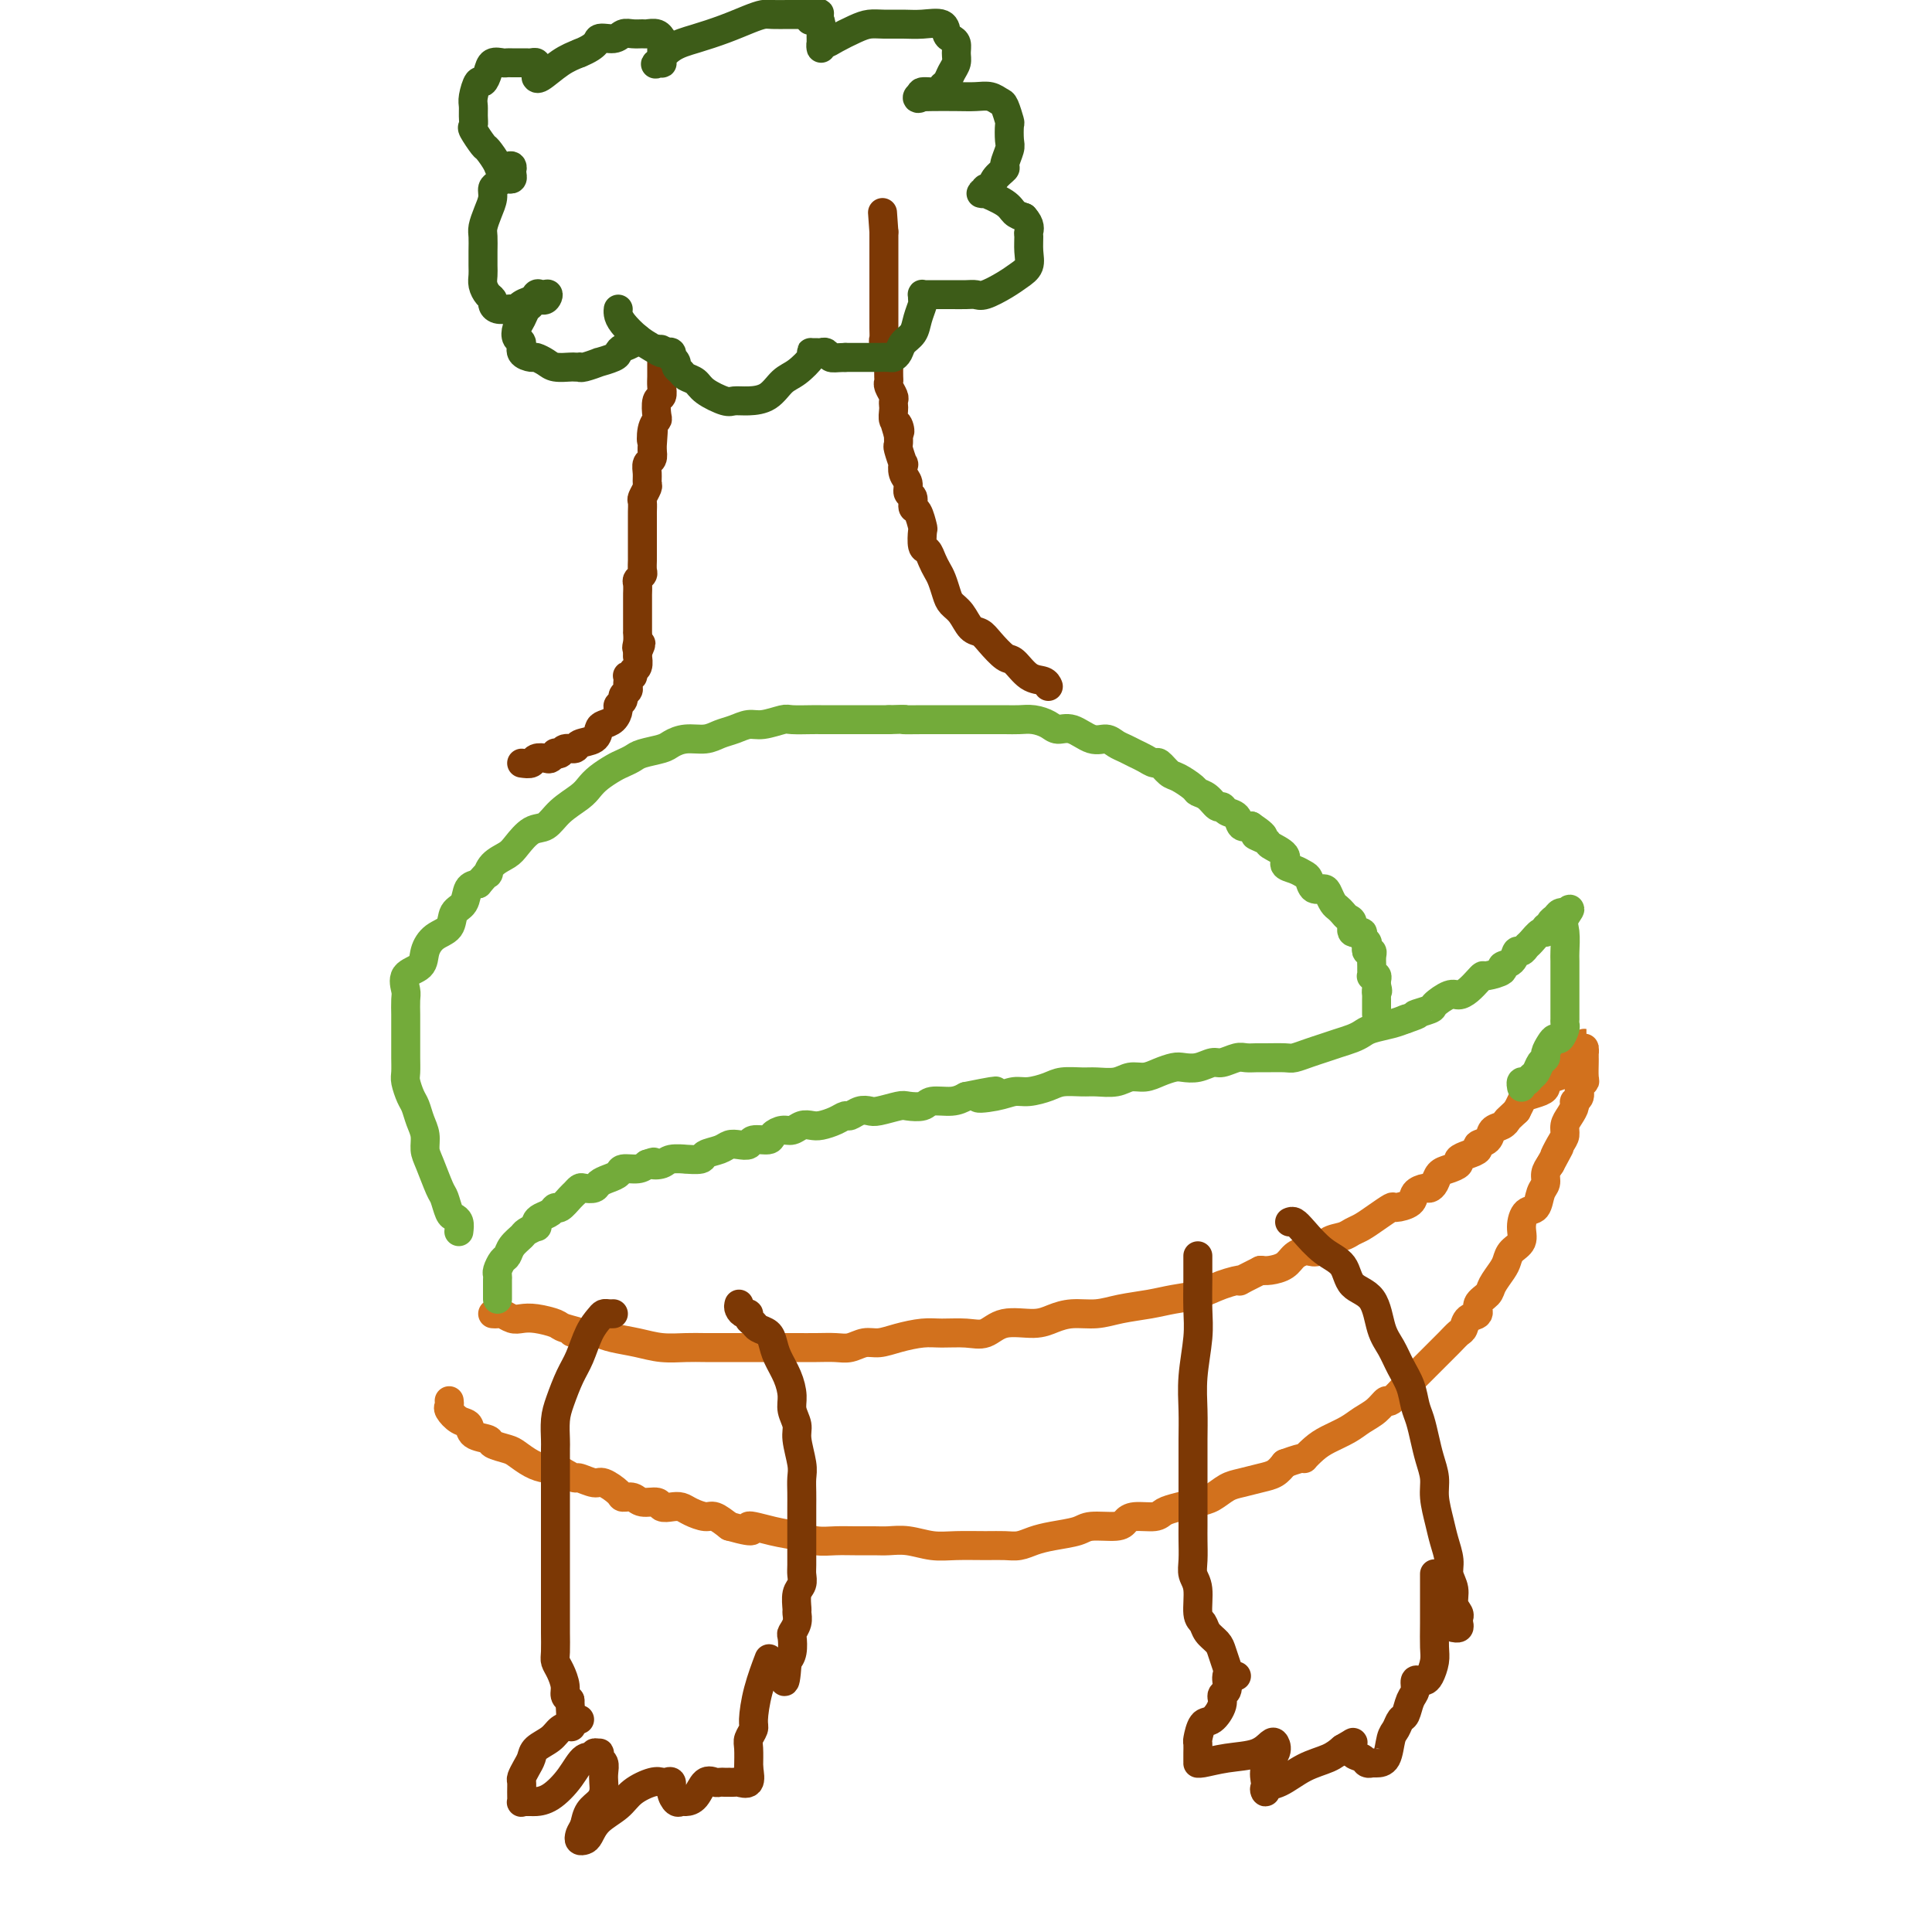 <svg viewBox='0 0 400 400' version='1.1' xmlns='http://www.w3.org/2000/svg' xmlns:xlink='http://www.w3.org/1999/xlink'><g fill='none' stroke='#D2711D' stroke-width='6' stroke-linecap='round' stroke-linejoin='round'><path d='M93,290c0.045,0.366 0.090,0.732 0,1c-0.090,0.268 -0.314,0.439 0,1c0.314,0.561 1.167,1.512 2,2c0.833,0.488 1.645,0.512 2,1c0.355,0.488 0.254,1.439 1,2c0.746,0.561 2.338,0.731 3,1c0.662,0.269 0.394,0.636 1,1c0.606,0.364 2.088,0.724 3,1c0.912,0.276 1.255,0.469 2,1c0.745,0.531 1.891,1.400 3,2c1.109,0.600 2.179,0.930 3,1c0.821,0.070 1.393,-0.121 2,0c0.607,0.121 1.249,0.552 2,1c0.751,0.448 1.609,0.911 2,1c0.391,0.089 0.313,-0.196 1,0c0.687,0.196 2.138,0.875 3,1c0.862,0.125 1.136,-0.302 2,0c0.864,0.302 2.319,1.334 3,2c0.681,0.666 0.587,0.967 1,1c0.413,0.033 1.332,-0.201 2,0c0.668,0.201 1.085,0.838 2,1c0.915,0.162 2.327,-0.150 3,0c0.673,0.150 0.607,0.762 1,1c0.393,0.238 1.245,0.101 2,0c0.755,-0.101 1.412,-0.165 2,0c0.588,0.165 1.106,0.560 2,1c0.894,0.440 2.164,0.926 3,1c0.836,0.074 1.239,-0.265 2,0c0.761,0.265 1.881,1.132 3,2'/><path d='M151,316c7.013,1.962 4.045,0.368 4,0c-0.045,-0.368 2.833,0.490 5,1c2.167,0.510 3.623,0.673 5,1c1.377,0.327 2.675,0.820 4,1c1.325,0.180 2.678,0.047 4,0c1.322,-0.047 2.614,-0.009 4,0c1.386,0.009 2.865,-0.012 4,0c1.135,0.012 1.927,0.056 3,0c1.073,-0.056 2.426,-0.211 4,0c1.574,0.211 3.369,0.789 5,1c1.631,0.211 3.097,0.053 5,0c1.903,-0.053 4.244,-0.003 6,0c1.756,0.003 2.929,-0.040 4,0c1.071,0.040 2.041,0.165 3,0c0.959,-0.165 1.906,-0.618 3,-1c1.094,-0.382 2.334,-0.694 4,-1c1.666,-0.306 3.757,-0.608 5,-1c1.243,-0.392 1.639,-0.875 3,-1c1.361,-0.125 3.687,0.107 5,0c1.313,-0.107 1.614,-0.553 2,-1c0.386,-0.447 0.859,-0.893 2,-1c1.141,-0.107 2.952,0.127 4,0c1.048,-0.127 1.334,-0.615 2,-1c0.666,-0.385 1.713,-0.666 3,-1c1.287,-0.334 2.812,-0.720 4,-1c1.188,-0.280 2.037,-0.456 3,-1c0.963,-0.544 2.040,-1.458 3,-2c0.960,-0.542 1.804,-0.712 3,-1c1.196,-0.288 2.745,-0.693 4,-1c1.255,-0.307 2.216,-0.516 3,-1c0.784,-0.484 1.392,-1.242 2,-2'/><path d='M266,303c4.996,-1.833 3.985,-0.914 4,-1c0.015,-0.086 1.057,-1.177 2,-2c0.943,-0.823 1.787,-1.377 3,-2c1.213,-0.623 2.795,-1.313 4,-2c1.205,-0.687 2.031,-1.371 3,-2c0.969,-0.629 2.080,-1.204 3,-2c0.920,-0.796 1.650,-1.813 2,-2c0.350,-0.187 0.319,0.456 1,0c0.681,-0.456 2.073,-2.013 3,-3c0.927,-0.987 1.390,-1.406 2,-2c0.610,-0.594 1.368,-1.362 2,-2c0.632,-0.638 1.138,-1.145 2,-2c0.862,-0.855 2.081,-2.060 3,-3c0.919,-0.940 1.537,-1.617 2,-2c0.463,-0.383 0.772,-0.473 1,-1c0.228,-0.527 0.375,-1.491 1,-2c0.625,-0.509 1.729,-0.563 2,-1c0.271,-0.437 -0.292,-1.258 0,-2c0.292,-0.742 1.439,-1.406 2,-2c0.561,-0.594 0.536,-1.117 1,-2c0.464,-0.883 1.416,-2.126 2,-3c0.584,-0.874 0.799,-1.380 1,-2c0.201,-0.620 0.386,-1.355 1,-2c0.614,-0.645 1.656,-1.202 2,-2c0.344,-0.798 -0.009,-1.838 0,-3c0.009,-1.162 0.380,-2.447 1,-3c0.620,-0.553 1.489,-0.375 2,-1c0.511,-0.625 0.663,-2.054 1,-3c0.337,-0.946 0.860,-1.408 1,-2c0.140,-0.592 -0.103,-1.312 0,-2c0.103,-0.688 0.551,-1.344 1,-2'/><path d='M321,241c3.122,-5.772 1.428,-2.701 1,-2c-0.428,0.701 0.411,-0.968 1,-2c0.589,-1.032 0.927,-1.429 1,-2c0.073,-0.571 -0.120,-1.318 0,-2c0.120,-0.682 0.553,-1.300 1,-2c0.447,-0.700 0.908,-1.484 1,-2c0.092,-0.516 -0.186,-0.766 0,-1c0.186,-0.234 0.834,-0.451 1,-1c0.166,-0.549 -0.152,-1.428 0,-2c0.152,-0.572 0.773,-0.836 1,-1c0.227,-0.164 0.061,-0.229 0,-1c-0.061,-0.771 -0.016,-2.250 0,-3c0.016,-0.750 0.004,-0.772 0,-1c-0.004,-0.228 -0.001,-0.661 0,-1c0.001,-0.339 -0.002,-0.585 0,-1c0.002,-0.415 0.008,-0.999 0,-1c-0.008,-0.001 -0.029,0.581 0,1c0.029,0.419 0.107,0.676 0,1c-0.107,0.324 -0.401,0.717 -1,1c-0.599,0.283 -1.505,0.457 -2,1c-0.495,0.543 -0.578,1.455 -1,2c-0.422,0.545 -1.181,0.724 -2,1c-0.819,0.276 -1.697,0.651 -2,1c-0.303,0.349 -0.032,0.674 0,1c0.032,0.326 -0.177,0.654 -1,1c-0.823,0.346 -2.260,0.708 -3,1c-0.740,0.292 -0.783,0.512 -1,1c-0.217,0.488 -0.609,1.244 -1,2'/><path d='M314,230c-2.589,2.412 -2.061,1.942 -2,2c0.061,0.058 -0.346,0.646 -1,1c-0.654,0.354 -1.554,0.476 -2,1c-0.446,0.524 -0.439,1.450 -1,2c-0.561,0.550 -1.690,0.725 -2,1c-0.310,0.275 0.198,0.651 0,1c-0.198,0.349 -1.104,0.670 -2,1c-0.896,0.330 -1.784,0.669 -2,1c-0.216,0.331 0.240,0.653 0,1c-0.240,0.347 -1.176,0.719 -2,1c-0.824,0.281 -1.534,0.470 -2,1c-0.466,0.530 -0.686,1.402 -1,2c-0.314,0.598 -0.722,0.921 -1,1c-0.278,0.079 -0.426,-0.085 -1,0c-0.574,0.085 -1.574,0.421 -2,1c-0.426,0.579 -0.278,1.402 -1,2c-0.722,0.598 -2.315,0.972 -3,1c-0.685,0.028 -0.462,-0.291 -1,0c-0.538,0.291 -1.839,1.190 -3,2c-1.161,0.810 -2.184,1.531 -3,2c-0.816,0.469 -1.427,0.686 -2,1c-0.573,0.314 -1.108,0.725 -2,1c-0.892,0.275 -2.140,0.416 -3,1c-0.860,0.584 -1.332,1.613 -2,2c-0.668,0.387 -1.534,0.132 -2,0c-0.466,-0.132 -0.534,-0.140 -1,0c-0.466,0.140 -1.331,0.429 -2,1c-0.669,0.571 -1.142,1.423 -2,2c-0.858,0.577 -2.102,0.879 -3,1c-0.898,0.121 -1.449,0.060 -2,0'/><path d='M261,263c-6.142,3.051 -3.995,2.180 -4,2c-0.005,-0.180 -2.160,0.333 -4,1c-1.840,0.667 -3.366,1.489 -5,2c-1.634,0.511 -3.378,0.711 -5,1c-1.622,0.289 -3.123,0.669 -5,1c-1.877,0.331 -4.131,0.615 -6,1c-1.869,0.385 -3.354,0.872 -5,1c-1.646,0.128 -3.455,-0.102 -5,0c-1.545,0.102 -2.827,0.535 -4,1c-1.173,0.465 -2.235,0.962 -4,1c-1.765,0.038 -4.231,-0.383 -6,0c-1.769,0.383 -2.839,1.569 -4,2c-1.161,0.431 -2.411,0.105 -4,0c-1.589,-0.105 -3.517,0.009 -5,0c-1.483,-0.009 -2.522,-0.142 -4,0c-1.478,0.142 -3.395,0.560 -5,1c-1.605,0.440 -2.897,0.903 -4,1c-1.103,0.097 -2.018,-0.170 -3,0c-0.982,0.170 -2.032,0.778 -3,1c-0.968,0.222 -1.853,0.060 -3,0c-1.147,-0.060 -2.557,-0.016 -4,0c-1.443,0.016 -2.921,0.004 -4,0c-1.079,-0.004 -1.761,-0.001 -3,0c-1.239,0.001 -3.037,0.001 -5,0c-1.963,-0.001 -4.092,-0.003 -6,0c-1.908,0.003 -3.596,0.012 -5,0c-1.404,-0.012 -2.525,-0.045 -4,0c-1.475,0.045 -3.302,0.167 -5,0c-1.698,-0.167 -3.265,-0.622 -5,-1c-1.735,-0.378 -3.639,-0.679 -5,-1c-1.361,-0.321 -2.181,-0.660 -3,-1'/><path d='M124,276c-8.786,-0.415 -4.753,0.046 -4,0c0.753,-0.046 -1.776,-0.600 -3,-1c-1.224,-0.400 -1.144,-0.647 -2,-1c-0.856,-0.353 -2.649,-0.813 -4,-1c-1.351,-0.187 -2.261,-0.103 -3,0c-0.739,0.103 -1.309,0.224 -2,0c-0.691,-0.224 -1.505,-0.792 -2,-1c-0.495,-0.208 -0.672,-0.056 -1,0c-0.328,0.056 -0.808,0.016 -1,0c-0.192,-0.016 -0.096,-0.008 0,0'/></g>
<g fill='none' stroke='#73AB3A' stroke-width='6' stroke-linecap='round' stroke-linejoin='round'><path d='M103,269c-0.000,-0.447 -0.000,-0.893 0,-1c0.000,-0.107 0.000,0.126 0,0c-0.000,-0.126 -0.001,-0.610 0,-1c0.001,-0.390 0.003,-0.686 0,-1c-0.003,-0.314 -0.012,-0.647 0,-1c0.012,-0.353 0.043,-0.727 0,-1c-0.043,-0.273 -0.162,-0.444 0,-1c0.162,-0.556 0.606,-1.497 1,-2c0.394,-0.503 0.740,-0.570 1,-1c0.260,-0.430 0.434,-1.225 1,-2c0.566,-0.775 1.524,-1.531 2,-2c0.476,-0.469 0.469,-0.651 1,-1c0.531,-0.349 1.599,-0.867 2,-1c0.401,-0.133 0.135,0.118 0,0c-0.135,-0.118 -0.139,-0.604 0,-1c0.139,-0.396 0.422,-0.701 1,-1c0.578,-0.299 1.450,-0.591 2,-1c0.550,-0.409 0.778,-0.937 1,-1c0.222,-0.063 0.440,0.337 1,0c0.560,-0.337 1.463,-1.410 2,-2c0.537,-0.590 0.706,-0.697 1,-1c0.294,-0.303 0.711,-0.802 1,-1c0.289,-0.198 0.449,-0.094 1,0c0.551,0.094 1.494,0.179 2,0c0.506,-0.179 0.576,-0.622 1,-1c0.424,-0.378 1.202,-0.693 2,-1c0.798,-0.307 1.616,-0.608 2,-1c0.384,-0.392 0.334,-0.875 1,-1c0.666,-0.125 2.047,0.107 3,0c0.953,-0.107 1.476,-0.554 2,-1'/><path d='M134,241c2.289,-0.790 1.013,-0.264 1,0c-0.013,0.264 1.237,0.268 2,0c0.763,-0.268 1.039,-0.807 2,-1c0.961,-0.193 2.607,-0.040 3,0c0.393,0.040 -0.467,-0.031 0,0c0.467,0.031 2.260,0.166 3,0c0.740,-0.166 0.426,-0.632 1,-1c0.574,-0.368 2.035,-0.639 3,-1c0.965,-0.361 1.432,-0.814 2,-1c0.568,-0.186 1.236,-0.105 2,0c0.764,0.105 1.622,0.234 2,0c0.378,-0.234 0.275,-0.832 1,-1c0.725,-0.168 2.277,0.095 3,0c0.723,-0.095 0.617,-0.547 1,-1c0.383,-0.453 1.256,-0.905 2,-1c0.744,-0.095 1.357,0.168 2,0c0.643,-0.168 1.314,-0.767 2,-1c0.686,-0.233 1.387,-0.100 2,0c0.613,0.100 1.137,0.167 2,0c0.863,-0.167 2.066,-0.567 3,-1c0.934,-0.433 1.599,-0.900 2,-1c0.401,-0.100 0.538,0.166 1,0c0.462,-0.166 1.249,-0.763 2,-1c0.751,-0.237 1.465,-0.115 2,0c0.535,0.115 0.890,0.223 2,0c1.110,-0.223 2.975,-0.777 4,-1c1.025,-0.223 1.208,-0.115 2,0c0.792,0.115 2.192,0.237 3,0c0.808,-0.237 1.025,-0.833 2,-1c0.975,-0.167 2.707,0.095 4,0c1.293,-0.095 2.146,-0.548 3,-1'/><path d='M200,227c10.764,-2.183 4.673,-0.640 3,0c-1.673,0.640 1.073,0.378 3,0c1.927,-0.378 3.037,-0.872 4,-1c0.963,-0.128 1.779,0.109 3,0c1.221,-0.109 2.848,-0.564 4,-1c1.152,-0.436 1.831,-0.853 3,-1c1.169,-0.147 2.830,-0.025 4,0c1.170,0.025 1.849,-0.049 3,0c1.151,0.049 2.773,0.220 4,0c1.227,-0.220 2.057,-0.830 3,-1c0.943,-0.170 1.999,0.099 3,0c1.001,-0.099 1.949,-0.566 3,-1c1.051,-0.434 2.206,-0.833 3,-1c0.794,-0.167 1.228,-0.101 2,0c0.772,0.101 1.883,0.237 3,0c1.117,-0.237 2.239,-0.848 3,-1c0.761,-0.152 1.160,0.156 2,0c0.840,-0.156 2.119,-0.774 3,-1c0.881,-0.226 1.362,-0.060 2,0c0.638,0.060 1.434,0.013 2,0c0.566,-0.013 0.903,0.008 2,0c1.097,-0.008 2.954,-0.043 4,0c1.046,0.043 1.281,0.166 2,0c0.719,-0.166 1.922,-0.622 3,-1c1.078,-0.378 2.030,-0.679 3,-1c0.970,-0.321 1.957,-0.663 3,-1c1.043,-0.337 2.141,-0.668 3,-1c0.859,-0.332 1.478,-0.666 2,-1c0.522,-0.334 0.948,-0.667 2,-1c1.052,-0.333 2.729,-0.667 4,-1c1.271,-0.333 2.135,-0.667 3,-1'/><path d='M291,211c4.143,-1.411 2.002,-0.938 2,-1c-0.002,-0.062 2.135,-0.660 3,-1c0.865,-0.340 0.459,-0.423 1,-1c0.541,-0.577 2.029,-1.647 3,-2c0.971,-0.353 1.424,0.011 2,0c0.576,-0.011 1.277,-0.398 2,-1c0.723,-0.602 1.470,-1.418 2,-2c0.530,-0.582 0.842,-0.928 1,-1c0.158,-0.072 0.161,0.131 1,0c0.839,-0.131 2.515,-0.594 3,-1c0.485,-0.406 -0.221,-0.753 0,-1c0.221,-0.247 1.368,-0.394 2,-1c0.632,-0.606 0.750,-1.673 1,-2c0.250,-0.327 0.631,0.085 1,0c0.369,-0.085 0.725,-0.668 1,-1c0.275,-0.332 0.470,-0.414 1,-1c0.530,-0.586 1.395,-1.677 2,-2c0.605,-0.323 0.950,0.121 1,0c0.050,-0.121 -0.194,-0.807 0,-1c0.194,-0.193 0.826,0.106 1,0c0.174,-0.106 -0.111,-0.617 0,-1c0.111,-0.383 0.617,-0.639 1,-1c0.383,-0.361 0.641,-0.828 1,-1c0.359,-0.172 0.817,-0.049 1,0c0.183,0.049 0.092,0.025 0,0'/><path d='M324,189c2.011,-1.752 0.539,-0.131 0,1c-0.539,1.131 -0.144,1.773 0,3c0.144,1.227 0.039,3.039 0,4c-0.039,0.961 -0.010,1.069 0,2c0.010,0.931 0.003,2.683 0,4c-0.003,1.317 -0.001,2.199 0,3c0.001,0.801 0.000,1.520 0,2c-0.000,0.480 -0.000,0.720 0,1c0.000,0.280 0.001,0.598 0,1c-0.001,0.402 -0.003,0.886 0,1c0.003,0.114 0.012,-0.142 0,0c-0.012,0.142 -0.044,0.681 0,1c0.044,0.319 0.166,0.418 0,1c-0.166,0.582 -0.618,1.648 -1,2c-0.382,0.352 -0.694,-0.009 -1,0c-0.306,0.009 -0.607,0.387 -1,1c-0.393,0.613 -0.879,1.459 -1,2c-0.121,0.541 0.122,0.776 0,1c-0.122,0.224 -0.611,0.437 -1,1c-0.389,0.563 -0.679,1.475 -1,2c-0.321,0.525 -0.675,0.662 -1,1c-0.325,0.338 -0.623,0.875 -1,1c-0.377,0.125 -0.833,-0.162 -1,0c-0.167,0.162 -0.045,0.774 0,1c0.045,0.226 0.013,0.064 0,0c-0.013,-0.064 -0.006,-0.032 0,0'/><path d='M95,255c0.090,-0.740 0.180,-1.480 0,-2c-0.180,-0.520 -0.629,-0.821 -1,-1c-0.371,-0.179 -0.664,-0.235 -1,-1c-0.336,-0.765 -0.716,-2.238 -1,-3c-0.284,-0.762 -0.471,-0.811 -1,-2c-0.529,-1.189 -1.399,-3.516 -2,-5c-0.601,-1.484 -0.934,-2.126 -1,-3c-0.066,-0.874 0.136,-1.981 0,-3c-0.136,-1.019 -0.611,-1.948 -1,-3c-0.389,-1.052 -0.693,-2.225 -1,-3c-0.307,-0.775 -0.618,-1.152 -1,-2c-0.382,-0.848 -0.834,-2.165 -1,-3c-0.166,-0.835 -0.044,-1.186 0,-2c0.044,-0.814 0.012,-2.090 0,-3c-0.012,-0.910 -0.003,-1.455 0,-2c0.003,-0.545 0.002,-1.089 0,-2c-0.002,-0.911 -0.003,-2.187 0,-3c0.003,-0.813 0.012,-1.162 0,-2c-0.012,-0.838 -0.043,-2.167 0,-3c0.043,-0.833 0.160,-1.172 0,-2c-0.160,-0.828 -0.596,-2.146 0,-3c0.596,-0.854 2.224,-1.244 3,-2c0.776,-0.756 0.698,-1.878 1,-3c0.302,-1.122 0.983,-2.244 2,-3c1.017,-0.756 2.369,-1.144 3,-2c0.631,-0.856 0.540,-2.178 1,-3c0.460,-0.822 1.470,-1.144 2,-2c0.530,-0.856 0.580,-2.244 1,-3c0.420,-0.756 1.210,-0.878 2,-1'/><path d='M99,183c2.756,-3.298 2.145,-2.043 2,-2c-0.145,0.043 0.177,-1.124 1,-2c0.823,-0.876 2.148,-1.459 3,-2c0.852,-0.541 1.233,-1.041 2,-2c0.767,-0.959 1.921,-2.378 3,-3c1.079,-0.622 2.084,-0.445 3,-1c0.916,-0.555 1.744,-1.840 3,-3c1.256,-1.160 2.941,-2.195 4,-3c1.059,-0.805 1.492,-1.382 2,-2c0.508,-0.618 1.093,-1.279 2,-2c0.907,-0.721 2.138,-1.503 3,-2c0.862,-0.497 1.357,-0.710 2,-1c0.643,-0.290 1.434,-0.656 2,-1c0.566,-0.344 0.907,-0.666 2,-1c1.093,-0.334 2.939,-0.681 4,-1c1.061,-0.319 1.337,-0.610 2,-1c0.663,-0.390 1.714,-0.879 3,-1c1.286,-0.121 2.807,0.126 4,0c1.193,-0.126 2.057,-0.626 3,-1c0.943,-0.374 1.966,-0.622 3,-1c1.034,-0.378 2.081,-0.886 3,-1c0.919,-0.114 1.712,0.166 3,0c1.288,-0.166 3.072,-0.776 4,-1c0.928,-0.224 1.001,-0.060 2,0c0.999,0.060 2.923,0.016 4,0c1.077,-0.016 1.307,-0.004 2,0c0.693,0.004 1.849,0.001 3,0c1.151,-0.001 2.298,-0.000 3,0c0.702,0.000 0.958,0.000 2,0c1.042,-0.000 2.869,-0.000 4,0c1.131,0.000 1.565,0.000 2,0'/><path d='M184,149c4.961,-0.155 2.865,-0.041 3,0c0.135,0.041 2.503,0.011 4,0c1.497,-0.011 2.123,-0.003 3,0c0.877,0.003 2.006,0.001 3,0c0.994,-0.001 1.855,-0.001 3,0c1.145,0.001 2.576,0.003 4,0c1.424,-0.003 2.842,-0.011 4,0c1.158,0.011 2.055,0.039 3,0c0.945,-0.039 1.936,-0.146 3,0c1.064,0.146 2.200,0.546 3,1c0.800,0.454 1.264,0.962 2,1c0.736,0.038 1.744,-0.393 3,0c1.256,0.393 2.759,1.611 4,2c1.241,0.389 2.219,-0.051 3,0c0.781,0.051 1.365,0.592 2,1c0.635,0.408 1.321,0.682 2,1c0.679,0.318 1.351,0.681 2,1c0.649,0.319 1.275,0.595 2,1c0.725,0.405 1.550,0.938 2,1c0.450,0.062 0.525,-0.348 1,0c0.475,0.348 1.348,1.454 2,2c0.652,0.546 1.081,0.532 2,1c0.919,0.468 2.326,1.417 3,2c0.674,0.583 0.613,0.801 1,1c0.387,0.199 1.221,0.381 2,1c0.779,0.619 1.503,1.676 2,2c0.497,0.324 0.766,-0.084 1,0c0.234,0.084 0.434,0.662 1,1c0.566,0.338 1.499,0.437 2,1c0.501,0.563 0.572,1.589 1,2c0.428,0.411 1.214,0.205 2,0'/><path d='M259,171c4.749,3.187 1.621,2.153 1,2c-0.621,-0.153 1.265,0.575 2,1c0.735,0.425 0.319,0.548 1,1c0.681,0.452 2.459,1.233 3,2c0.541,0.767 -0.154,1.520 0,2c0.154,0.480 1.158,0.688 2,1c0.842,0.312 1.521,0.726 2,1c0.479,0.274 0.758,0.406 1,1c0.242,0.594 0.446,1.651 1,2c0.554,0.349 1.458,-0.009 2,0c0.542,0.009 0.722,0.384 1,1c0.278,0.616 0.653,1.473 1,2c0.347,0.527 0.665,0.723 1,1c0.335,0.277 0.686,0.634 1,1c0.314,0.366 0.591,0.742 1,1c0.409,0.258 0.950,0.398 1,1c0.050,0.602 -0.393,1.667 0,2c0.393,0.333 1.621,-0.064 2,0c0.379,0.064 -0.091,0.591 0,1c0.091,0.409 0.742,0.700 1,1c0.258,0.300 0.122,0.609 0,1c-0.122,0.391 -0.229,0.864 0,1c0.229,0.136 0.794,-0.065 1,0c0.206,0.065 0.054,0.396 0,1c-0.054,0.604 -0.011,1.482 0,2c0.011,0.518 -0.011,0.678 0,1c0.011,0.322 0.055,0.807 0,1c-0.055,0.193 -0.211,0.093 0,0c0.211,-0.093 0.788,-0.179 1,0c0.212,0.179 0.061,0.623 0,1c-0.061,0.377 -0.030,0.689 0,1'/><path d='M285,204c0.464,1.864 0.124,1.024 0,1c-0.124,-0.024 -0.033,0.767 0,1c0.033,0.233 0.009,-0.091 0,0c-0.009,0.091 -0.002,0.599 0,1c0.002,0.401 0.001,0.695 0,1c-0.001,0.305 -0.000,0.621 0,1c0.000,0.379 0.000,0.823 0,1c-0.000,0.177 -0.000,0.089 0,0'/></g>
<g fill='none' stroke='#7C3805' stroke-width='6' stroke-linecap='round' stroke-linejoin='round'><path d='M108,158c0.787,0.111 1.574,0.222 2,0c0.426,-0.222 0.492,-0.778 1,-1c0.508,-0.222 1.460,-0.111 2,0c0.540,0.111 0.668,0.222 1,0c0.332,-0.222 0.867,-0.777 1,-1c0.133,-0.223 -0.135,-0.116 0,0c0.135,0.116 0.674,0.239 1,0c0.326,-0.239 0.441,-0.841 1,-1c0.559,-0.159 1.563,0.126 2,0c0.437,-0.126 0.306,-0.663 1,-1c0.694,-0.337 2.215,-0.475 3,-1c0.785,-0.525 0.836,-1.436 1,-2c0.164,-0.564 0.440,-0.781 1,-1c0.560,-0.219 1.403,-0.440 2,-1c0.597,-0.560 0.948,-1.459 1,-2c0.052,-0.541 -0.196,-0.722 0,-1c0.196,-0.278 0.837,-0.652 1,-1c0.163,-0.348 -0.152,-0.671 0,-1c0.152,-0.329 0.772,-0.663 1,-1c0.228,-0.337 0.065,-0.678 0,-1c-0.065,-0.322 -0.033,-0.626 0,-1c0.033,-0.374 0.065,-0.820 0,-1c-0.065,-0.180 -0.228,-0.094 0,0c0.228,0.094 0.846,0.198 1,0c0.154,-0.198 -0.155,-0.697 0,-1c0.155,-0.303 0.773,-0.411 1,-1c0.227,-0.589 0.061,-1.659 0,-2c-0.061,-0.341 -0.017,0.045 0,0c0.017,-0.045 0.009,-0.523 0,-1'/><path d='M132,135c1.392,-2.985 0.373,-1.446 0,-1c-0.373,0.446 -0.100,-0.200 0,-1c0.100,-0.800 0.027,-1.752 0,-2c-0.027,-0.248 -0.007,0.210 0,0c0.007,-0.210 0.002,-1.088 0,-2c-0.002,-0.912 -0.000,-1.859 0,-2c0.000,-0.141 -0.001,0.523 0,0c0.001,-0.523 0.004,-2.235 0,-3c-0.004,-0.765 -0.015,-0.585 0,-1c0.015,-0.415 0.057,-1.424 0,-2c-0.057,-0.576 -0.211,-0.717 0,-1c0.211,-0.283 0.789,-0.706 1,-1c0.211,-0.294 0.057,-0.459 0,-1c-0.057,-0.541 -0.015,-1.458 0,-2c0.015,-0.542 0.004,-0.708 0,-1c-0.004,-0.292 -0.001,-0.708 0,-1c0.001,-0.292 0.000,-0.459 0,-1c-0.000,-0.541 -0.000,-1.455 0,-2c0.000,-0.545 -0.000,-0.722 0,-1c0.000,-0.278 0.000,-0.656 0,-1c-0.000,-0.344 -0.001,-0.654 0,-1c0.001,-0.346 0.004,-0.726 0,-1c-0.004,-0.274 -0.015,-0.440 0,-1c0.015,-0.560 0.057,-1.515 0,-2c-0.057,-0.485 -0.212,-0.501 0,-1c0.212,-0.499 0.793,-1.481 1,-2c0.207,-0.519 0.042,-0.576 0,-1c-0.042,-0.424 0.040,-1.217 0,-2c-0.040,-0.783 -0.203,-1.557 0,-2c0.203,-0.443 0.772,-0.555 1,-1c0.228,-0.445 0.114,-1.222 0,-2'/><path d='M135,93c0.480,-6.861 0.180,-3.012 0,-2c-0.180,1.012 -0.241,-0.813 0,-2c0.241,-1.187 0.782,-1.736 1,-2c0.218,-0.264 0.111,-0.245 0,-1c-0.111,-0.755 -0.226,-2.286 0,-3c0.226,-0.714 0.793,-0.612 1,-1c0.207,-0.388 0.056,-1.267 0,-2c-0.056,-0.733 -0.015,-1.320 0,-2c0.015,-0.680 0.004,-1.452 0,-2c-0.004,-0.548 -0.001,-0.871 0,-1c0.001,-0.129 0.001,-0.065 0,0'/><path d='M217,142c0.044,0.107 0.088,0.213 0,0c-0.088,-0.213 -0.306,-0.746 -1,-1c-0.694,-0.254 -1.862,-0.229 -3,-1c-1.138,-0.771 -2.244,-2.337 -3,-3c-0.756,-0.663 -1.161,-0.422 -2,-1c-0.839,-0.578 -2.112,-1.975 -3,-3c-0.888,-1.025 -1.390,-1.677 -2,-2c-0.610,-0.323 -1.329,-0.317 -2,-1c-0.671,-0.683 -1.293,-2.056 -2,-3c-0.707,-0.944 -1.499,-1.460 -2,-2c-0.501,-0.540 -0.711,-1.105 -1,-2c-0.289,-0.895 -0.655,-2.122 -1,-3c-0.345,-0.878 -0.667,-1.409 -1,-2c-0.333,-0.591 -0.677,-1.241 -1,-2c-0.323,-0.759 -0.625,-1.626 -1,-2c-0.375,-0.374 -0.822,-0.256 -1,-1c-0.178,-0.744 -0.085,-2.350 0,-3c0.085,-0.650 0.162,-0.344 0,-1c-0.162,-0.656 -0.564,-2.273 -1,-3c-0.436,-0.727 -0.905,-0.564 -1,-1c-0.095,-0.436 0.185,-1.470 0,-2c-0.185,-0.530 -0.833,-0.556 -1,-1c-0.167,-0.444 0.148,-1.307 0,-2c-0.148,-0.693 -0.758,-1.218 -1,-2c-0.242,-0.782 -0.117,-1.823 0,-2c0.117,-0.177 0.227,0.509 0,0c-0.227,-0.509 -0.792,-2.214 -1,-3c-0.208,-0.786 -0.059,-0.653 0,-1c0.059,-0.347 0.030,-1.173 0,-2'/><path d='M186,90c-1.718,-5.589 -0.513,-2.061 0,-1c0.513,1.061 0.333,-0.346 0,-1c-0.333,-0.654 -0.820,-0.555 -1,-1c-0.180,-0.445 -0.052,-1.432 0,-2c0.052,-0.568 0.028,-0.716 0,-1c-0.028,-0.284 -0.060,-0.705 0,-1c0.060,-0.295 0.212,-0.464 0,-1c-0.212,-0.536 -0.789,-1.439 -1,-2c-0.211,-0.561 -0.057,-0.781 0,-1c0.057,-0.219 0.016,-0.439 0,-1c-0.016,-0.561 -0.008,-1.464 0,-2c0.008,-0.536 0.016,-0.706 0,-1c-0.016,-0.294 -0.057,-0.712 0,-1c0.057,-0.288 0.211,-0.447 0,-1c-0.211,-0.553 -0.789,-1.499 -1,-2c-0.211,-0.501 -0.057,-0.558 0,-1c0.057,-0.442 0.015,-1.271 0,-2c-0.015,-0.729 -0.004,-1.360 0,-2c0.004,-0.640 0.001,-1.288 0,-2c-0.001,-0.712 -0.000,-1.486 0,-2c0.000,-0.514 0.000,-0.767 0,-1c-0.000,-0.233 -0.000,-0.447 0,-1c0.000,-0.553 0.000,-1.444 0,-2c-0.000,-0.556 -0.000,-0.778 0,-1c0.000,-0.222 0.000,-0.444 0,-1c-0.000,-0.556 -0.000,-1.447 0,-2c0.000,-0.553 0.000,-0.767 0,-1c-0.000,-0.233 -0.000,-0.486 0,-1c0.000,-0.514 0.000,-1.290 0,-2c-0.000,-0.710 -0.000,-1.355 0,-2'/><path d='M183,48c-0.500,-7.000 -0.250,-3.500 0,0'/></g>
<g fill='none' stroke='#3D5C18' stroke-width='6' stroke-linecap='round' stroke-linejoin='round'><path d='M132,70c-0.476,-0.089 -0.951,-0.179 -1,0c-0.049,0.179 0.329,0.626 0,1c-0.329,0.374 -1.364,0.673 -2,1c-0.636,0.327 -0.874,0.680 -1,1c-0.126,0.320 -0.139,0.608 -1,1c-0.861,0.392 -2.570,0.890 -3,1c-0.430,0.110 0.417,-0.167 0,0c-0.417,0.167 -2.099,0.776 -3,1c-0.901,0.224 -1.022,0.061 -1,0c0.022,-0.061 0.186,-0.019 0,0c-0.186,0.019 -0.722,0.015 -1,0c-0.278,-0.015 -0.297,-0.042 -1,0c-0.703,0.042 -2.091,0.153 -3,0c-0.909,-0.153 -1.339,-0.570 -2,-1c-0.661,-0.430 -1.554,-0.874 -2,-1c-0.446,-0.126 -0.446,0.065 -1,0c-0.554,-0.065 -1.662,-0.387 -2,-1c-0.338,-0.613 0.095,-1.516 0,-2c-0.095,-0.484 -0.716,-0.548 -1,-1c-0.284,-0.452 -0.231,-1.291 0,-2c0.231,-0.709 0.639,-1.286 1,-2c0.361,-0.714 0.675,-1.564 1,-2c0.325,-0.436 0.662,-0.457 1,-1c0.338,-0.543 0.678,-1.610 1,-2c0.322,-0.390 0.625,-0.105 1,0c0.375,0.105 0.821,0.030 1,0c0.179,-0.030 0.089,-0.015 0,0'/><path d='M113,61c0.849,-0.535 0.473,0.627 0,1c-0.473,0.373 -1.043,-0.044 -2,0c-0.957,0.044 -2.301,0.548 -3,1c-0.699,0.452 -0.751,0.850 -1,1c-0.249,0.150 -0.693,0.051 -1,0c-0.307,-0.051 -0.477,-0.054 -1,0c-0.523,0.054 -1.398,0.166 -2,0c-0.602,-0.166 -0.932,-0.611 -1,-1c-0.068,-0.389 0.125,-0.722 0,-1c-0.125,-0.278 -0.570,-0.500 -1,-1c-0.430,-0.500 -0.847,-1.279 -1,-2c-0.153,-0.721 -0.042,-1.386 0,-2c0.042,-0.614 0.014,-1.179 0,-2c-0.014,-0.821 -0.014,-1.900 0,-3c0.014,-1.100 0.041,-2.221 0,-3c-0.041,-0.779 -0.152,-1.217 0,-2c0.152,-0.783 0.566,-1.912 1,-3c0.434,-1.088 0.890,-2.134 1,-3c0.110,-0.866 -0.124,-1.552 0,-2c0.124,-0.448 0.608,-0.659 1,-1c0.392,-0.341 0.694,-0.812 1,-1c0.306,-0.188 0.618,-0.092 1,0c0.382,0.092 0.834,0.178 1,0c0.166,-0.178 0.048,-0.622 0,-1c-0.048,-0.378 -0.024,-0.689 0,-1'/><path d='M106,35c0.351,-1.379 -1.273,-0.328 -2,0c-0.727,0.328 -0.559,-0.068 -1,-1c-0.441,-0.932 -1.491,-2.399 -2,-3c-0.509,-0.601 -0.476,-0.335 -1,-1c-0.524,-0.665 -1.605,-2.259 -2,-3c-0.395,-0.741 -0.103,-0.627 0,-1c0.103,-0.373 0.016,-1.233 0,-2c-0.016,-0.767 0.037,-1.440 0,-2c-0.037,-0.560 -0.166,-1.005 0,-2c0.166,-0.995 0.625,-2.540 1,-3c0.375,-0.460 0.664,0.164 1,0c0.336,-0.164 0.719,-1.116 1,-2c0.281,-0.884 0.460,-1.701 1,-2c0.540,-0.299 1.440,-0.080 2,0c0.560,0.080 0.780,0.022 1,0c0.220,-0.022 0.441,-0.007 1,0c0.559,0.007 1.456,0.005 2,0c0.544,-0.005 0.734,-0.013 1,0c0.266,0.013 0.607,0.046 1,0c0.393,-0.046 0.837,-0.171 1,0c0.163,0.171 0.044,0.637 0,1c-0.044,0.363 -0.014,0.624 0,1c0.014,0.376 0.012,0.869 0,1c-0.012,0.131 -0.034,-0.099 0,0c0.034,0.099 0.125,0.527 1,0c0.875,-0.527 2.536,-2.008 4,-3c1.464,-0.992 2.732,-1.496 4,-2'/><path d='M120,11c3.999,-1.624 3.495,-2.684 4,-3c0.505,-0.316 2.018,0.112 3,0c0.982,-0.112 1.432,-0.763 2,-1c0.568,-0.237 1.252,-0.059 2,0c0.748,0.059 1.559,0.001 2,0c0.441,-0.001 0.510,0.055 1,0c0.490,-0.055 1.399,-0.222 2,0c0.601,0.222 0.893,0.833 1,1c0.107,0.167 0.029,-0.110 0,0c-0.029,0.110 -0.008,0.608 0,1c0.008,0.392 0.003,0.680 0,1c-0.003,0.320 -0.004,0.674 0,1c0.004,0.326 0.013,0.626 0,1c-0.013,0.374 -0.048,0.823 0,1c0.048,0.177 0.181,0.084 0,0c-0.181,-0.084 -0.675,-0.158 -1,0c-0.325,0.158 -0.481,0.547 0,0c0.481,-0.547 1.599,-2.031 3,-3c1.401,-0.969 3.084,-1.422 5,-2c1.916,-0.578 4.065,-1.279 6,-2c1.935,-0.721 3.655,-1.461 5,-2c1.345,-0.539 2.316,-0.876 3,-1c0.684,-0.124 1.080,-0.033 2,0c0.920,0.033 2.363,0.009 3,0c0.637,-0.009 0.468,-0.003 1,0c0.532,0.003 1.766,0.001 3,0'/><path d='M167,3c4.823,-1.003 1.881,0.491 1,1c-0.881,0.509 0.300,0.034 1,0c0.700,-0.034 0.920,0.374 1,1c0.080,0.626 0.021,1.470 0,2c-0.021,0.530 -0.003,0.745 0,1c0.003,0.255 -0.009,0.550 0,1c0.009,0.450 0.039,1.056 0,1c-0.039,-0.056 -0.149,-0.775 0,-1c0.149,-0.225 0.556,0.045 1,0c0.444,-0.045 0.926,-0.404 2,-1c1.074,-0.596 2.740,-1.427 4,-2c1.260,-0.573 2.113,-0.887 3,-1c0.887,-0.113 1.806,-0.023 3,0c1.194,0.023 2.662,-0.019 4,0c1.338,0.019 2.544,0.098 4,0c1.456,-0.098 3.160,-0.374 4,0c0.840,0.374 0.814,1.399 1,2c0.186,0.601 0.583,0.780 1,1c0.417,0.220 0.855,0.483 1,1c0.145,0.517 -0.003,1.290 0,2c0.003,0.710 0.158,1.357 0,2c-0.158,0.643 -0.628,1.282 -1,2c-0.372,0.718 -0.647,1.516 -1,2c-0.353,0.484 -0.785,0.656 -1,1c-0.215,0.344 -0.212,0.862 -1,1c-0.788,0.138 -2.368,-0.103 -3,0c-0.632,0.103 -0.316,0.552 0,1'/><path d='M191,20c-1.201,0.774 -1.203,0.208 -1,0c0.203,-0.208 0.610,-0.057 1,0c0.390,0.057 0.763,0.019 2,0c1.237,-0.019 3.339,-0.018 5,0c1.661,0.018 2.879,0.054 4,0c1.121,-0.054 2.143,-0.199 3,0c0.857,0.199 1.550,0.743 2,1c0.450,0.257 0.658,0.227 1,1c0.342,0.773 0.820,2.347 1,3c0.180,0.653 0.064,0.384 0,1c-0.064,0.616 -0.077,2.118 0,3c0.077,0.882 0.242,1.144 0,2c-0.242,0.856 -0.892,2.305 -1,3c-0.108,0.695 0.326,0.635 0,1c-0.326,0.365 -1.413,1.155 -2,2c-0.587,0.845 -0.674,1.743 -1,2c-0.326,0.257 -0.890,-0.129 -1,0c-0.110,0.129 0.233,0.772 0,1c-0.233,0.228 -1.041,0.040 -1,0c0.041,-0.040 0.931,0.070 1,0c0.069,-0.070 -0.682,-0.318 0,0c0.682,0.318 2.799,1.201 4,2c1.201,0.799 1.486,1.514 2,2c0.514,0.486 1.257,0.743 2,1'/><path d='M212,45c1.462,1.585 1.118,2.546 1,3c-0.118,0.454 -0.011,0.400 0,1c0.011,0.600 -0.073,1.853 0,3c0.073,1.147 0.304,2.188 0,3c-0.304,0.812 -1.144,1.394 -2,2c-0.856,0.606 -1.727,1.234 -3,2c-1.273,0.766 -2.947,1.669 -4,2c-1.053,0.331 -1.487,0.089 -2,0c-0.513,-0.089 -1.107,-0.024 -2,0c-0.893,0.024 -2.084,0.006 -3,0c-0.916,-0.006 -1.556,-0.001 -2,0c-0.444,0.001 -0.693,-0.001 -1,0c-0.307,0.001 -0.671,0.004 -1,0c-0.329,-0.004 -0.623,-0.014 -1,0c-0.377,0.014 -0.836,0.051 -1,0c-0.164,-0.051 -0.032,-0.190 0,0c0.032,0.190 -0.037,0.708 0,1c0.037,0.292 0.179,0.358 0,1c-0.179,0.642 -0.678,1.860 -1,3c-0.322,1.140 -0.466,2.200 -1,3c-0.534,0.800 -1.457,1.339 -2,2c-0.543,0.661 -0.707,1.445 -1,2c-0.293,0.555 -0.714,0.881 -1,1c-0.286,0.119 -0.436,0.032 -1,0c-0.564,-0.032 -1.543,-0.009 -2,0c-0.457,0.009 -0.392,0.002 -1,0c-0.608,-0.002 -1.888,-0.001 -3,0c-1.112,0.001 -2.056,0.000 -3,0'/><path d='M175,74c-2.179,0.061 -2.626,0.212 -3,0c-0.374,-0.212 -0.675,-0.789 -1,-1c-0.325,-0.211 -0.673,-0.055 -1,0c-0.327,0.055 -0.632,0.011 -1,0c-0.368,-0.011 -0.797,0.012 -1,0c-0.203,-0.012 -0.178,-0.060 0,0c0.178,0.060 0.508,0.226 0,1c-0.508,0.774 -1.856,2.154 -3,3c-1.144,0.846 -2.086,1.156 -3,2c-0.914,0.844 -1.799,2.220 -3,3c-1.201,0.780 -2.716,0.962 -4,1c-1.284,0.038 -2.337,-0.070 -3,0c-0.663,0.070 -0.937,0.317 -2,0c-1.063,-0.317 -2.916,-1.198 -4,-2c-1.084,-0.802 -1.400,-1.524 -2,-2c-0.600,-0.476 -1.485,-0.706 -2,-1c-0.515,-0.294 -0.660,-0.652 -1,-1c-0.340,-0.348 -0.875,-0.685 -1,-1c-0.125,-0.315 0.160,-0.606 0,-1c-0.160,-0.394 -0.765,-0.889 -1,-1c-0.235,-0.111 -0.102,0.162 0,0c0.102,-0.162 0.172,-0.761 0,-1c-0.172,-0.239 -0.586,-0.120 -1,0'/><path d='M138,73c-2.308,-1.508 -1.077,-0.277 -1,0c0.077,0.277 -0.999,-0.399 -2,-1c-1.001,-0.601 -1.929,-1.128 -3,-2c-1.071,-0.872 -2.287,-2.089 -3,-3c-0.713,-0.911 -0.923,-1.514 -1,-2c-0.077,-0.486 -0.022,-0.853 0,-1c0.022,-0.147 0.011,-0.073 0,0'/></g>
<g fill='none' stroke='#7C3805' stroke-width='6' stroke-linecap='round' stroke-linejoin='round'><path d='M153,270c-0.081,0.303 -0.162,0.606 0,1c0.162,0.394 0.567,0.879 1,1c0.433,0.121 0.893,-0.123 1,0c0.107,0.123 -0.140,0.613 0,1c0.140,0.387 0.666,0.672 1,1c0.334,0.328 0.474,0.698 1,1c0.526,0.302 1.437,0.535 2,1c0.563,0.465 0.777,1.163 1,2c0.223,0.837 0.456,1.813 1,3c0.544,1.187 1.399,2.584 2,4c0.601,1.416 0.950,2.851 1,4c0.050,1.149 -0.197,2.012 0,3c0.197,0.988 0.837,2.102 1,3c0.163,0.898 -0.153,1.580 0,3c0.153,1.420 0.773,3.578 1,5c0.227,1.422 0.061,2.110 0,3c-0.061,0.890 -0.016,1.983 0,3c0.016,1.017 0.004,1.956 0,3c-0.004,1.044 -0.001,2.191 0,3c0.001,0.809 0.001,1.281 0,2c-0.001,0.719 -0.004,1.686 0,3c0.004,1.314 0.015,2.976 0,4c-0.015,1.024 -0.057,1.411 0,2c0.057,0.589 0.212,1.379 0,2c-0.212,0.621 -0.793,1.074 -1,2c-0.207,0.926 -0.042,2.326 0,3c0.042,0.674 -0.041,0.621 0,1c0.041,0.379 0.204,1.190 0,2c-0.204,0.810 -0.776,1.619 -1,2c-0.224,0.381 -0.099,0.333 0,1c0.099,0.667 0.171,2.048 0,3c-0.171,0.952 -0.586,1.476 -1,2'/><path d='M163,344c-0.549,7.745 -0.921,2.607 -1,1c-0.079,-1.607 0.136,0.315 0,1c-0.136,0.685 -0.624,0.132 -1,0c-0.376,-0.132 -0.640,0.157 -1,0c-0.360,-0.157 -0.817,-0.759 -1,-1c-0.183,-0.241 -0.091,-0.120 0,0'/><path d='M127,272c-0.327,0.015 -0.654,0.030 -1,0c-0.346,-0.030 -0.711,-0.106 -1,0c-0.289,0.106 -0.501,0.394 -1,1c-0.499,0.606 -1.286,1.529 -2,3c-0.714,1.471 -1.354,3.490 -2,5c-0.646,1.510 -1.297,2.511 -2,4c-0.703,1.489 -1.456,3.467 -2,5c-0.544,1.533 -0.878,2.622 -1,4c-0.122,1.378 -0.033,3.044 0,4c0.033,0.956 0.009,1.201 0,2c-0.009,0.799 -0.002,2.151 0,3c0.002,0.849 0.001,1.194 0,2c-0.001,0.806 -0.000,2.074 0,3c0.000,0.926 0.000,1.510 0,2c-0.000,0.490 -0.000,0.885 0,2c0.000,1.115 0.000,2.950 0,4c-0.000,1.050 -0.000,1.314 0,2c0.000,0.686 0.000,1.793 0,3c-0.000,1.207 -0.000,2.515 0,3c0.000,0.485 0.000,0.147 0,1c-0.000,0.853 -0.000,2.898 0,4c0.000,1.102 0.000,1.261 0,2c-0.000,0.739 -0.001,2.057 0,3c0.001,0.943 0.003,1.512 0,2c-0.003,0.488 -0.011,0.897 0,2c0.011,1.103 0.041,2.901 0,4c-0.041,1.099 -0.152,1.499 0,2c0.152,0.501 0.566,1.103 1,2c0.434,0.897 0.886,2.088 1,3c0.114,0.912 -0.110,1.546 0,2c0.110,0.454 0.555,0.727 1,1'/><path d='M118,352c0.500,9.667 0.250,4.833 0,0'/><path d='M120,356c-0.360,-0.096 -0.720,-0.191 -1,0c-0.280,0.191 -0.481,0.670 -1,1c-0.519,0.330 -1.357,0.511 -2,1c-0.643,0.489 -1.090,1.287 -2,2c-0.910,0.713 -2.282,1.342 -3,2c-0.718,0.658 -0.781,1.345 -1,2c-0.219,0.655 -0.594,1.279 -1,2c-0.406,0.721 -0.841,1.538 -1,2c-0.159,0.462 -0.040,0.569 0,1c0.040,0.431 -0.000,1.187 0,2c0.000,0.813 0.040,1.682 0,2c-0.040,0.318 -0.160,0.084 0,0c0.160,-0.084 0.602,-0.019 1,0c0.398,0.019 0.753,-0.006 1,0c0.247,0.006 0.386,0.045 1,0c0.614,-0.045 1.705,-0.174 3,-1c1.295,-0.826 2.796,-2.351 4,-4c1.204,-1.649 2.113,-3.424 3,-4c0.887,-0.576 1.753,0.045 2,0c0.247,-0.045 -0.126,-0.756 0,-1c0.126,-0.244 0.752,-0.021 1,0c0.248,0.021 0.119,-0.160 0,0c-0.119,0.160 -0.227,0.662 0,1c0.227,0.338 0.791,0.514 1,1c0.209,0.486 0.063,1.284 0,2c-0.063,0.716 -0.045,1.349 0,2c0.045,0.651 0.115,1.319 0,2c-0.115,0.681 -0.416,1.376 -1,2c-0.584,0.624 -1.453,1.178 -2,2c-0.547,0.822 -0.774,1.911 -1,3'/><path d='M121,378c-0.832,1.477 -0.912,1.669 -1,2c-0.088,0.331 -0.182,0.802 0,1c0.182,0.198 0.641,0.125 1,0c0.359,-0.125 0.617,-0.300 1,-1c0.383,-0.700 0.890,-1.925 2,-3c1.110,-1.075 2.822,-2.000 4,-3c1.178,-1.000 1.822,-2.073 3,-3c1.178,-0.927 2.889,-1.707 4,-2c1.111,-0.293 1.621,-0.099 2,0c0.379,0.099 0.627,0.103 1,0c0.373,-0.103 0.873,-0.315 1,0c0.127,0.315 -0.118,1.155 0,2c0.118,0.845 0.598,1.693 1,2c0.402,0.307 0.727,0.072 1,0c0.273,-0.072 0.493,0.019 1,0c0.507,-0.019 1.301,-0.149 2,-1c0.699,-0.851 1.301,-2.424 2,-3c0.699,-0.576 1.493,-0.154 2,0c0.507,0.154 0.728,0.042 1,0c0.272,-0.042 0.597,-0.012 1,0c0.403,0.012 0.886,0.005 1,0c0.114,-0.005 -0.141,-0.010 0,0c0.141,0.010 0.677,0.034 1,0c0.323,-0.034 0.433,-0.124 1,0c0.567,0.124 1.591,0.464 2,0c0.409,-0.464 0.205,-1.732 0,-3'/><path d='M155,366c0.017,-1.278 0.059,-2.972 0,-4c-0.059,-1.028 -0.219,-1.390 0,-2c0.219,-0.610 0.815,-1.467 1,-2c0.185,-0.533 -0.043,-0.741 0,-2c0.043,-1.259 0.358,-3.570 1,-6c0.642,-2.430 1.612,-4.980 2,-6c0.388,-1.020 0.194,-0.510 0,0'/><path d='M248,260c0.001,0.361 0.001,0.722 0,1c-0.001,0.278 -0.004,0.473 0,1c0.004,0.527 0.015,1.385 0,3c-0.015,1.615 -0.057,3.989 0,6c0.057,2.011 0.211,3.661 0,6c-0.211,2.339 -0.789,5.366 -1,8c-0.211,2.634 -0.057,4.875 0,7c0.057,2.125 0.015,4.134 0,6c-0.015,1.866 -0.004,3.590 0,5c0.004,1.410 0.001,2.506 0,4c-0.001,1.494 -0.001,3.387 0,5c0.001,1.613 0.004,2.947 0,4c-0.004,1.053 -0.016,1.826 0,3c0.016,1.174 0.060,2.747 0,4c-0.060,1.253 -0.224,2.184 0,3c0.224,0.816 0.837,1.517 1,3c0.163,1.483 -0.125,3.747 0,5c0.125,1.253 0.664,1.494 1,2c0.336,0.506 0.471,1.278 1,2c0.529,0.722 1.452,1.395 2,2c0.548,0.605 0.721,1.143 1,2c0.279,0.857 0.662,2.034 1,3c0.338,0.966 0.629,1.722 1,2c0.371,0.278 0.820,0.080 1,0c0.180,-0.080 0.090,-0.040 0,0'/><path d='M267,253c0.287,-0.122 0.575,-0.243 1,0c0.425,0.243 0.989,0.852 2,2c1.011,1.148 2.469,2.835 4,4c1.531,1.165 3.134,1.809 4,3c0.866,1.191 0.994,2.930 2,4c1.006,1.070 2.889,1.472 4,3c1.111,1.528 1.449,4.184 2,6c0.551,1.816 1.313,2.792 2,4c0.687,1.208 1.297,2.647 2,4c0.703,1.353 1.497,2.619 2,4c0.503,1.381 0.713,2.876 1,4c0.287,1.124 0.650,1.878 1,3c0.350,1.122 0.685,2.614 1,4c0.315,1.386 0.609,2.666 1,4c0.391,1.334 0.879,2.720 1,4c0.121,1.280 -0.126,2.453 0,4c0.126,1.547 0.626,3.467 1,5c0.374,1.533 0.621,2.679 1,4c0.379,1.321 0.890,2.816 1,4c0.110,1.184 -0.181,2.058 0,3c0.181,0.942 0.833,1.954 1,3c0.167,1.046 -0.150,2.126 0,3c0.150,0.874 0.769,1.541 1,2c0.231,0.459 0.076,0.712 0,1c-0.076,0.288 -0.072,0.613 0,1c0.072,0.387 0.212,0.835 0,1c-0.212,0.165 -0.775,0.047 -1,0c-0.225,-0.047 -0.113,-0.024 0,0'/><path d='M254,347c-0.034,0.217 -0.067,0.433 0,1c0.067,0.567 0.236,1.484 0,2c-0.236,0.516 -0.876,0.633 -1,1c-0.124,0.367 0.268,0.986 0,2c-0.268,1.014 -1.196,2.422 -2,3c-0.804,0.578 -1.483,0.326 -2,1c-0.517,0.674 -0.870,2.276 -1,3c-0.130,0.724 -0.035,0.572 0,1c0.035,0.428 0.009,1.436 0,2c-0.009,0.564 -0.003,0.684 0,1c0.003,0.316 0.003,0.829 0,1c-0.003,0.171 -0.008,0.000 0,0c0.008,-0.000 0.030,0.170 1,0c0.970,-0.170 2.889,-0.681 5,-1c2.111,-0.319 4.415,-0.445 6,-1c1.585,-0.555 2.453,-1.539 3,-2c0.547,-0.461 0.773,-0.398 1,0c0.227,0.398 0.454,1.131 0,2c-0.454,0.869 -1.588,1.876 -2,3c-0.412,1.124 -0.103,2.367 0,3c0.103,0.633 -0.000,0.657 0,1c0.000,0.343 0.104,1.004 0,1c-0.104,-0.004 -0.415,-0.672 0,-1c0.415,-0.328 1.554,-0.315 3,-1c1.446,-0.685 3.197,-2.069 5,-3c1.803,-0.931 3.658,-1.409 5,-2c1.342,-0.591 2.171,-1.296 3,-2'/><path d='M278,362c2.493,-1.419 2.227,-1.466 2,-1c-0.227,0.466 -0.415,1.445 0,2c0.415,0.555 1.434,0.685 2,1c0.566,0.315 0.680,0.816 1,1c0.320,0.184 0.845,0.050 1,0c0.155,-0.050 -0.061,-0.015 0,0c0.061,0.015 0.397,0.011 1,0c0.603,-0.011 1.471,-0.028 2,-1c0.529,-0.972 0.719,-2.897 1,-4c0.281,-1.103 0.654,-1.383 1,-2c0.346,-0.617 0.666,-1.570 1,-2c0.334,-0.430 0.681,-0.336 1,-1c0.319,-0.664 0.610,-2.087 1,-3c0.390,-0.913 0.878,-1.318 1,-2c0.122,-0.682 -0.121,-1.642 0,-2c0.121,-0.358 0.607,-0.114 1,0c0.393,0.114 0.694,0.099 1,0c0.306,-0.099 0.618,-0.281 1,-1c0.382,-0.719 0.834,-1.976 1,-3c0.166,-1.024 0.044,-1.816 0,-3c-0.044,-1.184 -0.012,-2.761 0,-5c0.012,-2.239 0.003,-5.141 0,-7c-0.003,-1.859 -0.001,-2.674 0,-3c0.001,-0.326 0.000,-0.163 0,0'/></g>
</svg>